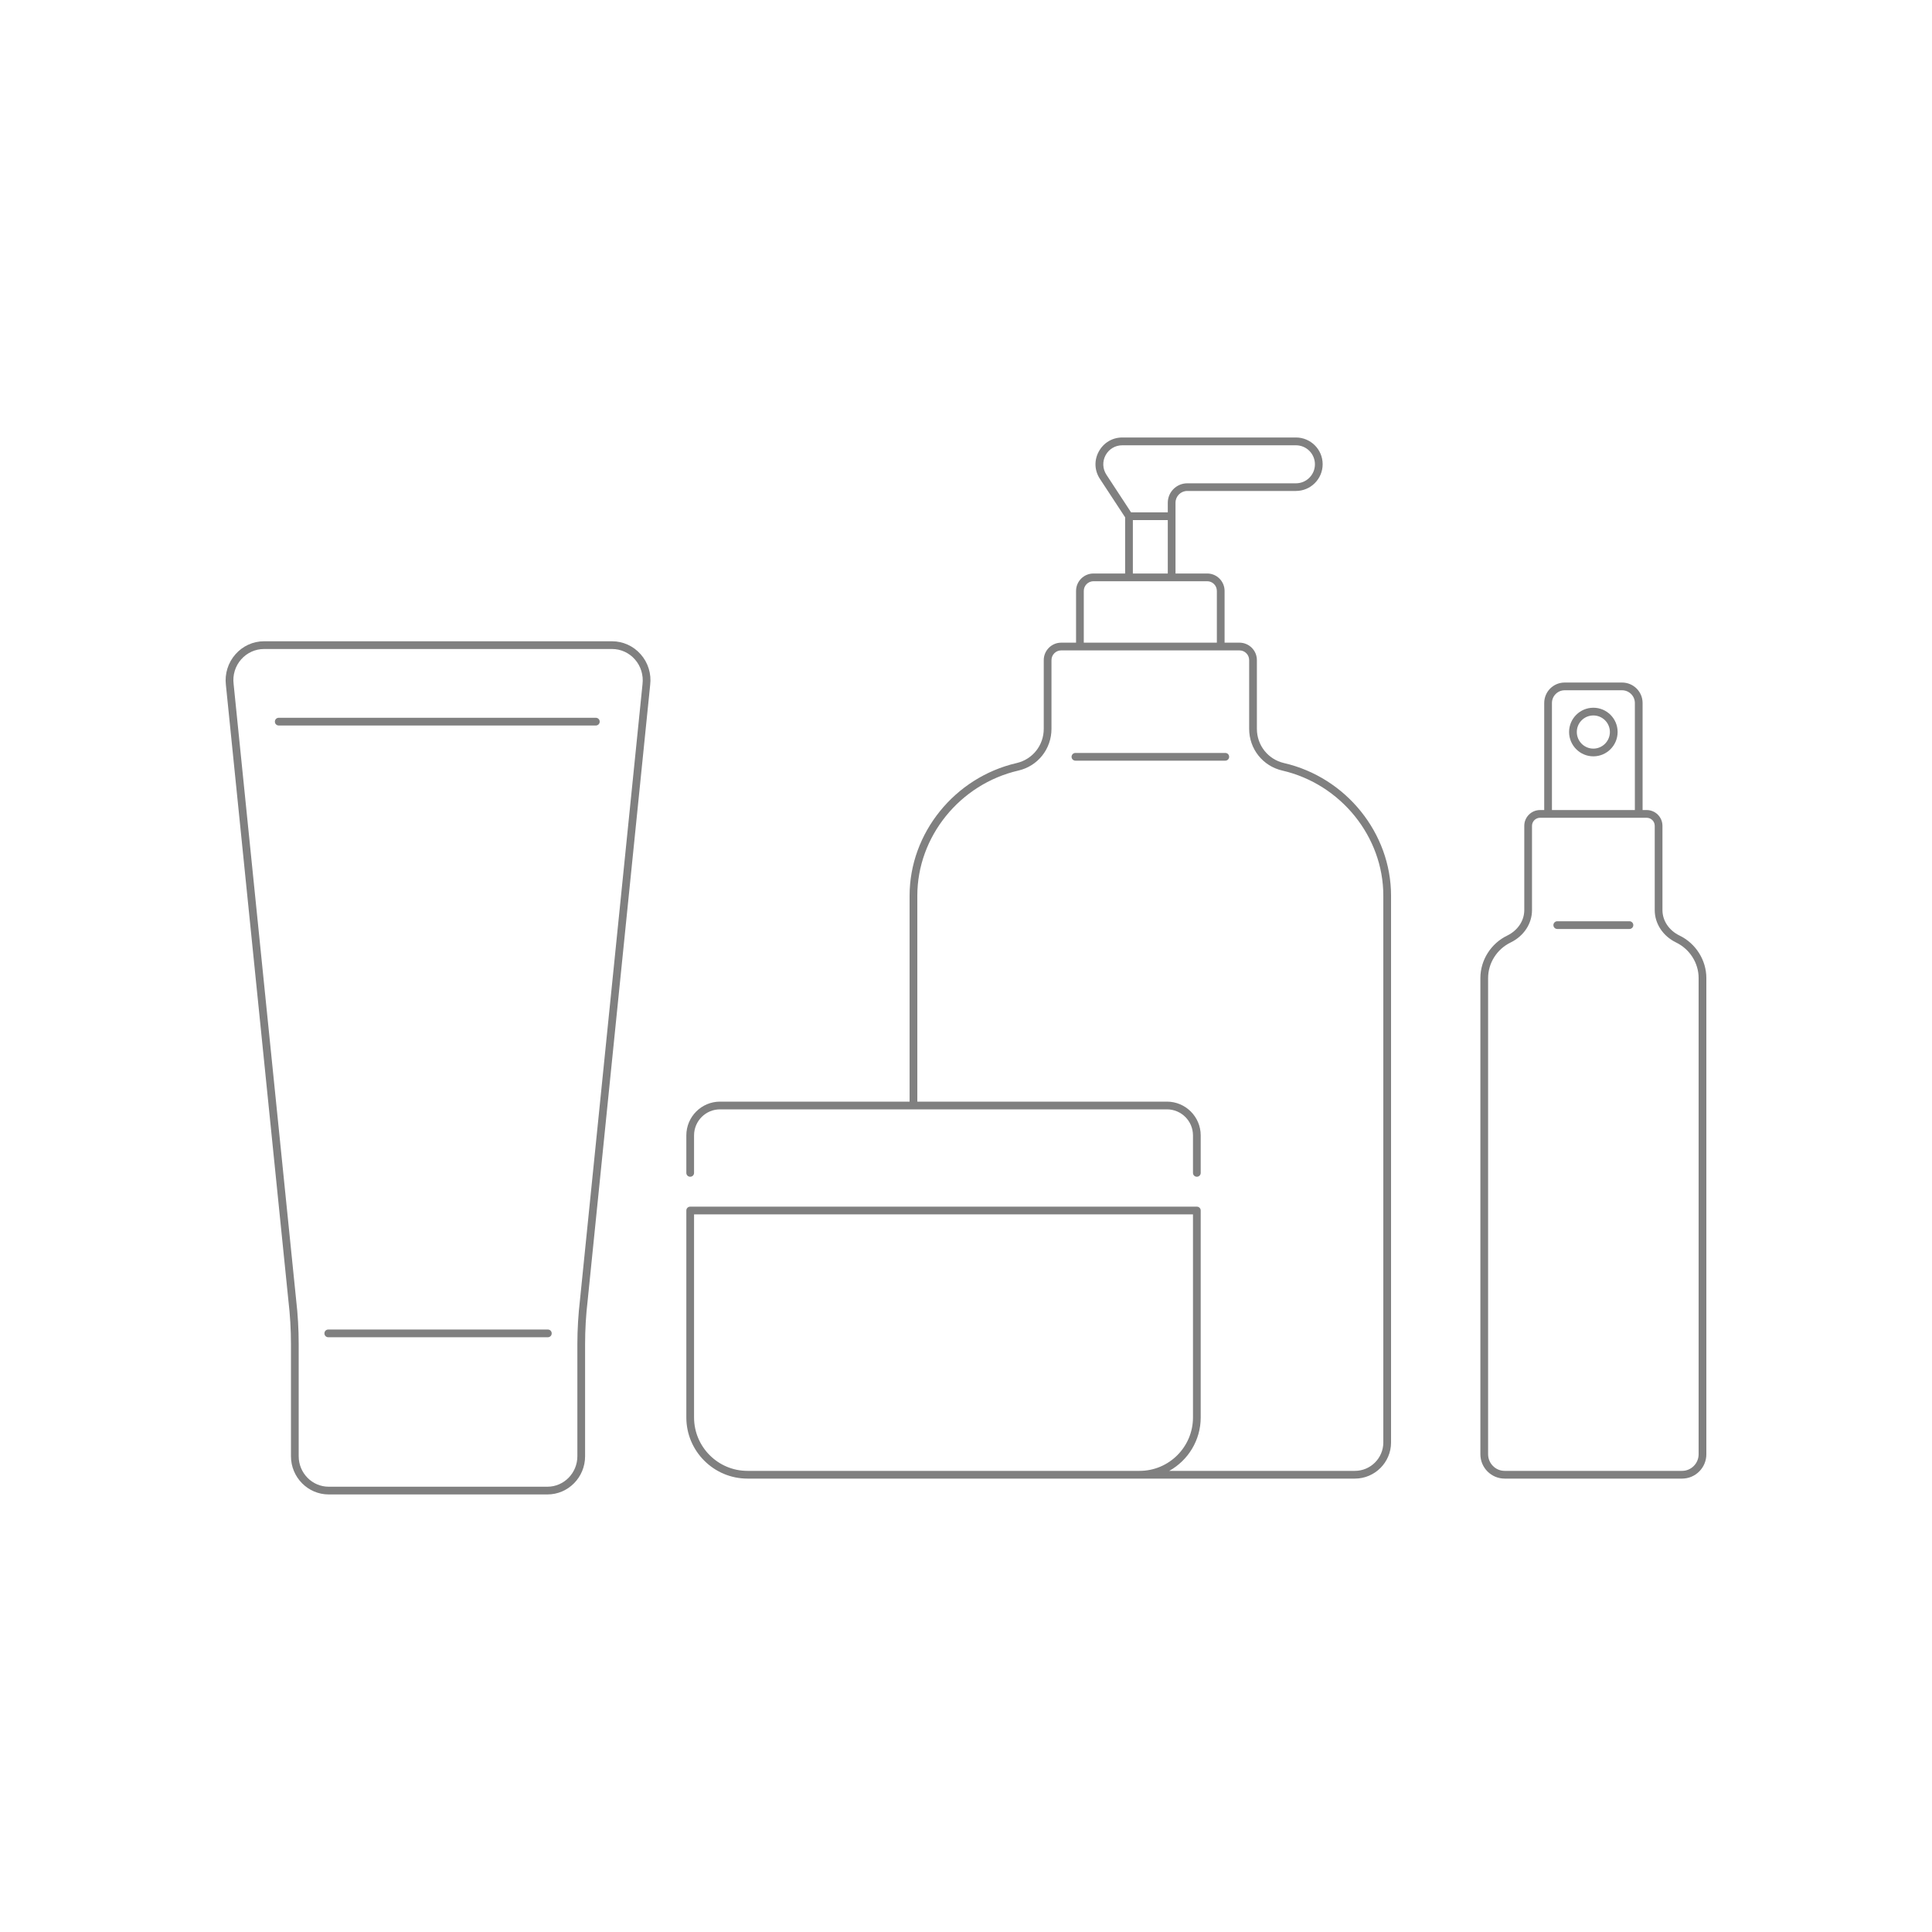 <svg width="250" height="250" viewBox="0 0 250 250" fill="none" xmlns="http://www.w3.org/2000/svg">
<path d="M217.331 121.06C215.971 120.4 215.121 119.14 215.121 117.77V106.86C215.121 105.74 214.211 104.82 213.081 104.82H212.551V90.97C212.551 89.5 211.361 88.32 209.891 88.32H202.471C201.001 88.32 199.821 89.5 199.821 90.97V104.82H199.281C198.151 104.82 197.241 105.74 197.241 106.86V117.77C197.241 119.14 196.391 120.4 195.041 121.06C192.921 122.08 191.561 124.25 191.561 126.56V188.18C191.561 189.92 192.971 191.33 194.701 191.33H217.661C219.391 191.33 220.801 189.92 220.801 188.18V126.56C220.801 124.25 219.441 122.08 217.331 121.06ZM219.801 188.18C219.801 189.36 218.841 190.33 217.661 190.33H194.701C193.521 190.33 192.561 189.36 192.561 188.18V126.56C192.561 124.62 193.701 122.82 195.471 121.96C197.181 121.13 198.241 119.52 198.241 117.77V106.86C198.241 106.29 198.711 105.82 199.281 105.82H213.081C213.661 105.82 214.121 106.29 214.121 106.86V117.77C214.121 119.52 215.181 121.13 216.891 121.96C218.661 122.82 219.801 124.62 219.801 126.56V188.18ZM200.821 90.97C200.821 90.06 201.561 89.32 202.471 89.32H209.891C210.801 89.32 211.551 90.06 211.551 90.97V104.82H200.821V90.97Z" fill="#808080"/>
<path d="M79.201 82.98H34.161C32.751 82.98 31.411 83.59 30.471 84.66C29.511 85.74 29.061 87.19 29.231 88.63L37.321 168.31C37.541 170.17 37.651 172.07 37.651 173.95V188.44C37.651 191.16 39.841 193.38 42.531 193.38H70.841C73.531 193.38 75.711 191.16 75.711 188.44V173.95C75.711 172.07 75.821 170.17 76.041 168.3L84.131 88.64C84.311 87.19 83.861 85.74 82.901 84.66C81.961 83.59 80.611 82.98 79.201 82.98ZM83.141 88.53L75.051 168.19C74.831 170.09 74.711 172.03 74.711 173.95V188.44C74.711 190.61 72.971 192.38 70.841 192.38H42.531C40.391 192.38 38.651 190.61 38.651 188.44V173.95C38.651 172.03 38.541 170.09 38.321 168.2L30.231 88.52C30.081 87.36 30.441 86.19 31.211 85.32C31.961 84.47 33.041 83.98 34.161 83.98H79.201C80.331 83.98 81.401 84.47 82.151 85.32C82.921 86.19 83.281 87.36 83.141 88.53Z" fill="#808080"/>
<path d="M70.891 172.04H42.48C42.2 172.04 41.98 172.26 41.98 172.54C41.98 172.82 42.2 173.04 42.48 173.04H70.891C71.171 173.04 71.391 172.82 71.391 172.54C71.391 172.26 71.171 172.04 70.891 172.04Z" fill="#808080"/>
<path d="M166.151 98.74C164.081 98.26 162.641 96.44 162.641 94.31V85.42C162.641 84.17 161.631 83.16 160.381 83.16H158.461V76.47C158.461 75.22 157.451 74.21 156.211 74.21H152.111V66.81C152.111 66.81 152.111 66.8 152.111 66.79V65.05C152.111 64.21 152.791 63.53 153.631 63.53H167.691C169.601 63.53 171.151 61.98 171.151 60.07C171.151 58.16 169.601 56.61 167.691 56.61H145.231C143.941 56.61 142.801 57.29 142.181 58.43C141.561 59.57 141.621 60.89 142.331 61.97L145.591 66.94V74.21H141.501C140.251 74.21 139.241 75.22 139.241 76.47V83.16H137.321C136.081 83.16 135.061 84.17 135.061 85.42V94.31C135.061 96.44 133.621 98.26 131.551 98.74C123.531 100.59 117.701 107.81 117.701 115.9V142.55H93.171C90.77 142.55 88.811 144.51 88.811 146.92V151.77C88.811 152.05 89.031 152.27 89.311 152.27C89.591 152.27 89.811 152.05 89.811 151.77V146.92C89.811 145.06 91.32 143.55 93.171 143.55H151.001C152.861 143.55 154.371 145.06 154.371 146.92V151.77C154.371 152.05 154.591 152.27 154.871 152.27C155.151 152.27 155.371 152.05 155.371 151.77V146.92C155.371 144.51 153.411 142.55 151.001 142.55H118.701V115.9C118.701 108.27 124.201 101.46 131.781 99.71C134.301 99.13 136.061 96.91 136.061 94.31V85.42C136.061 84.72 136.631 84.16 137.321 84.16H160.381C161.081 84.16 161.641 84.72 161.641 85.42V94.31C161.641 96.91 163.401 99.13 165.931 99.71C173.501 101.46 179.001 108.27 179.001 115.9V186.65C179.001 188.68 177.351 190.33 175.321 190.33H151.301C153.721 188.98 155.371 186.39 155.371 183.42V156.64C155.371 156.36 155.151 156.14 154.871 156.14H89.311C89.031 156.14 88.811 156.36 88.811 156.64V183.42C88.811 187.78 92.361 191.33 96.721 191.33H175.321C177.901 191.33 180.001 189.23 180.001 186.65V115.9C180.001 107.81 174.181 100.59 166.151 98.74ZM143.061 58.91C143.501 58.1 144.311 57.62 145.231 57.62H167.691C169.051 57.62 170.151 58.72 170.151 60.08C170.151 61.44 169.051 62.54 167.691 62.54H153.631C152.241 62.54 151.111 63.67 151.111 65.06V66.3H146.361L143.171 61.43C142.671 60.66 142.631 59.72 143.061 58.91ZM146.591 67.3H151.111V74.21H146.591V67.3ZM140.241 83.16V76.47C140.241 75.77 140.811 75.21 141.501 75.21H156.211C156.901 75.21 157.461 75.77 157.461 76.47V83.16H140.241ZM96.721 190.33C92.911 190.33 89.811 187.23 89.811 183.42V157.14H154.371V183.42C154.371 187.23 151.271 190.33 147.461 190.33H96.721Z" fill="#808080"/>
<path d="M206.179 91.58C204.449 91.58 203.039 92.99 203.039 94.72C203.039 96.45 204.449 97.87 206.179 97.87C207.909 97.87 209.319 96.46 209.319 94.72C209.319 92.98 207.909 91.58 206.179 91.58ZM206.179 96.87C204.999 96.87 204.039 95.91 204.039 94.72C204.039 93.53 204.999 92.58 206.179 92.58C207.359 92.58 208.319 93.54 208.319 94.72C208.319 95.9 207.359 96.87 206.179 96.87Z" fill="#808080"/>
<path d="M210.85 119.21H201.51C201.24 119.21 201.01 119.43 201.01 119.71C201.01 119.99 201.24 120.21 201.51 120.21H210.85C211.12 120.21 211.35 119.99 211.35 119.71C211.35 119.43 211.12 119.21 210.85 119.21Z" fill="#808080"/>
<path d="M158.55 97.43H139.16C138.88 97.43 138.66 97.66 138.66 97.93C138.66 98.2 138.88 98.43 139.16 98.43H158.55C158.83 98.43 159.05 98.21 159.05 97.93C159.05 97.65 158.83 97.43 158.55 97.43Z" fill="#808080"/>
<path d="M77.1 92.88H36.07C35.79 92.88 35.57 93.1 35.57 93.38C35.57 93.66 35.79 93.88 36.07 93.88H77.1C77.38 93.88 77.6 93.66 77.6 93.38C77.6 93.1 77.38 92.88 77.1 92.88Z" fill="#808080"/>
</svg>
